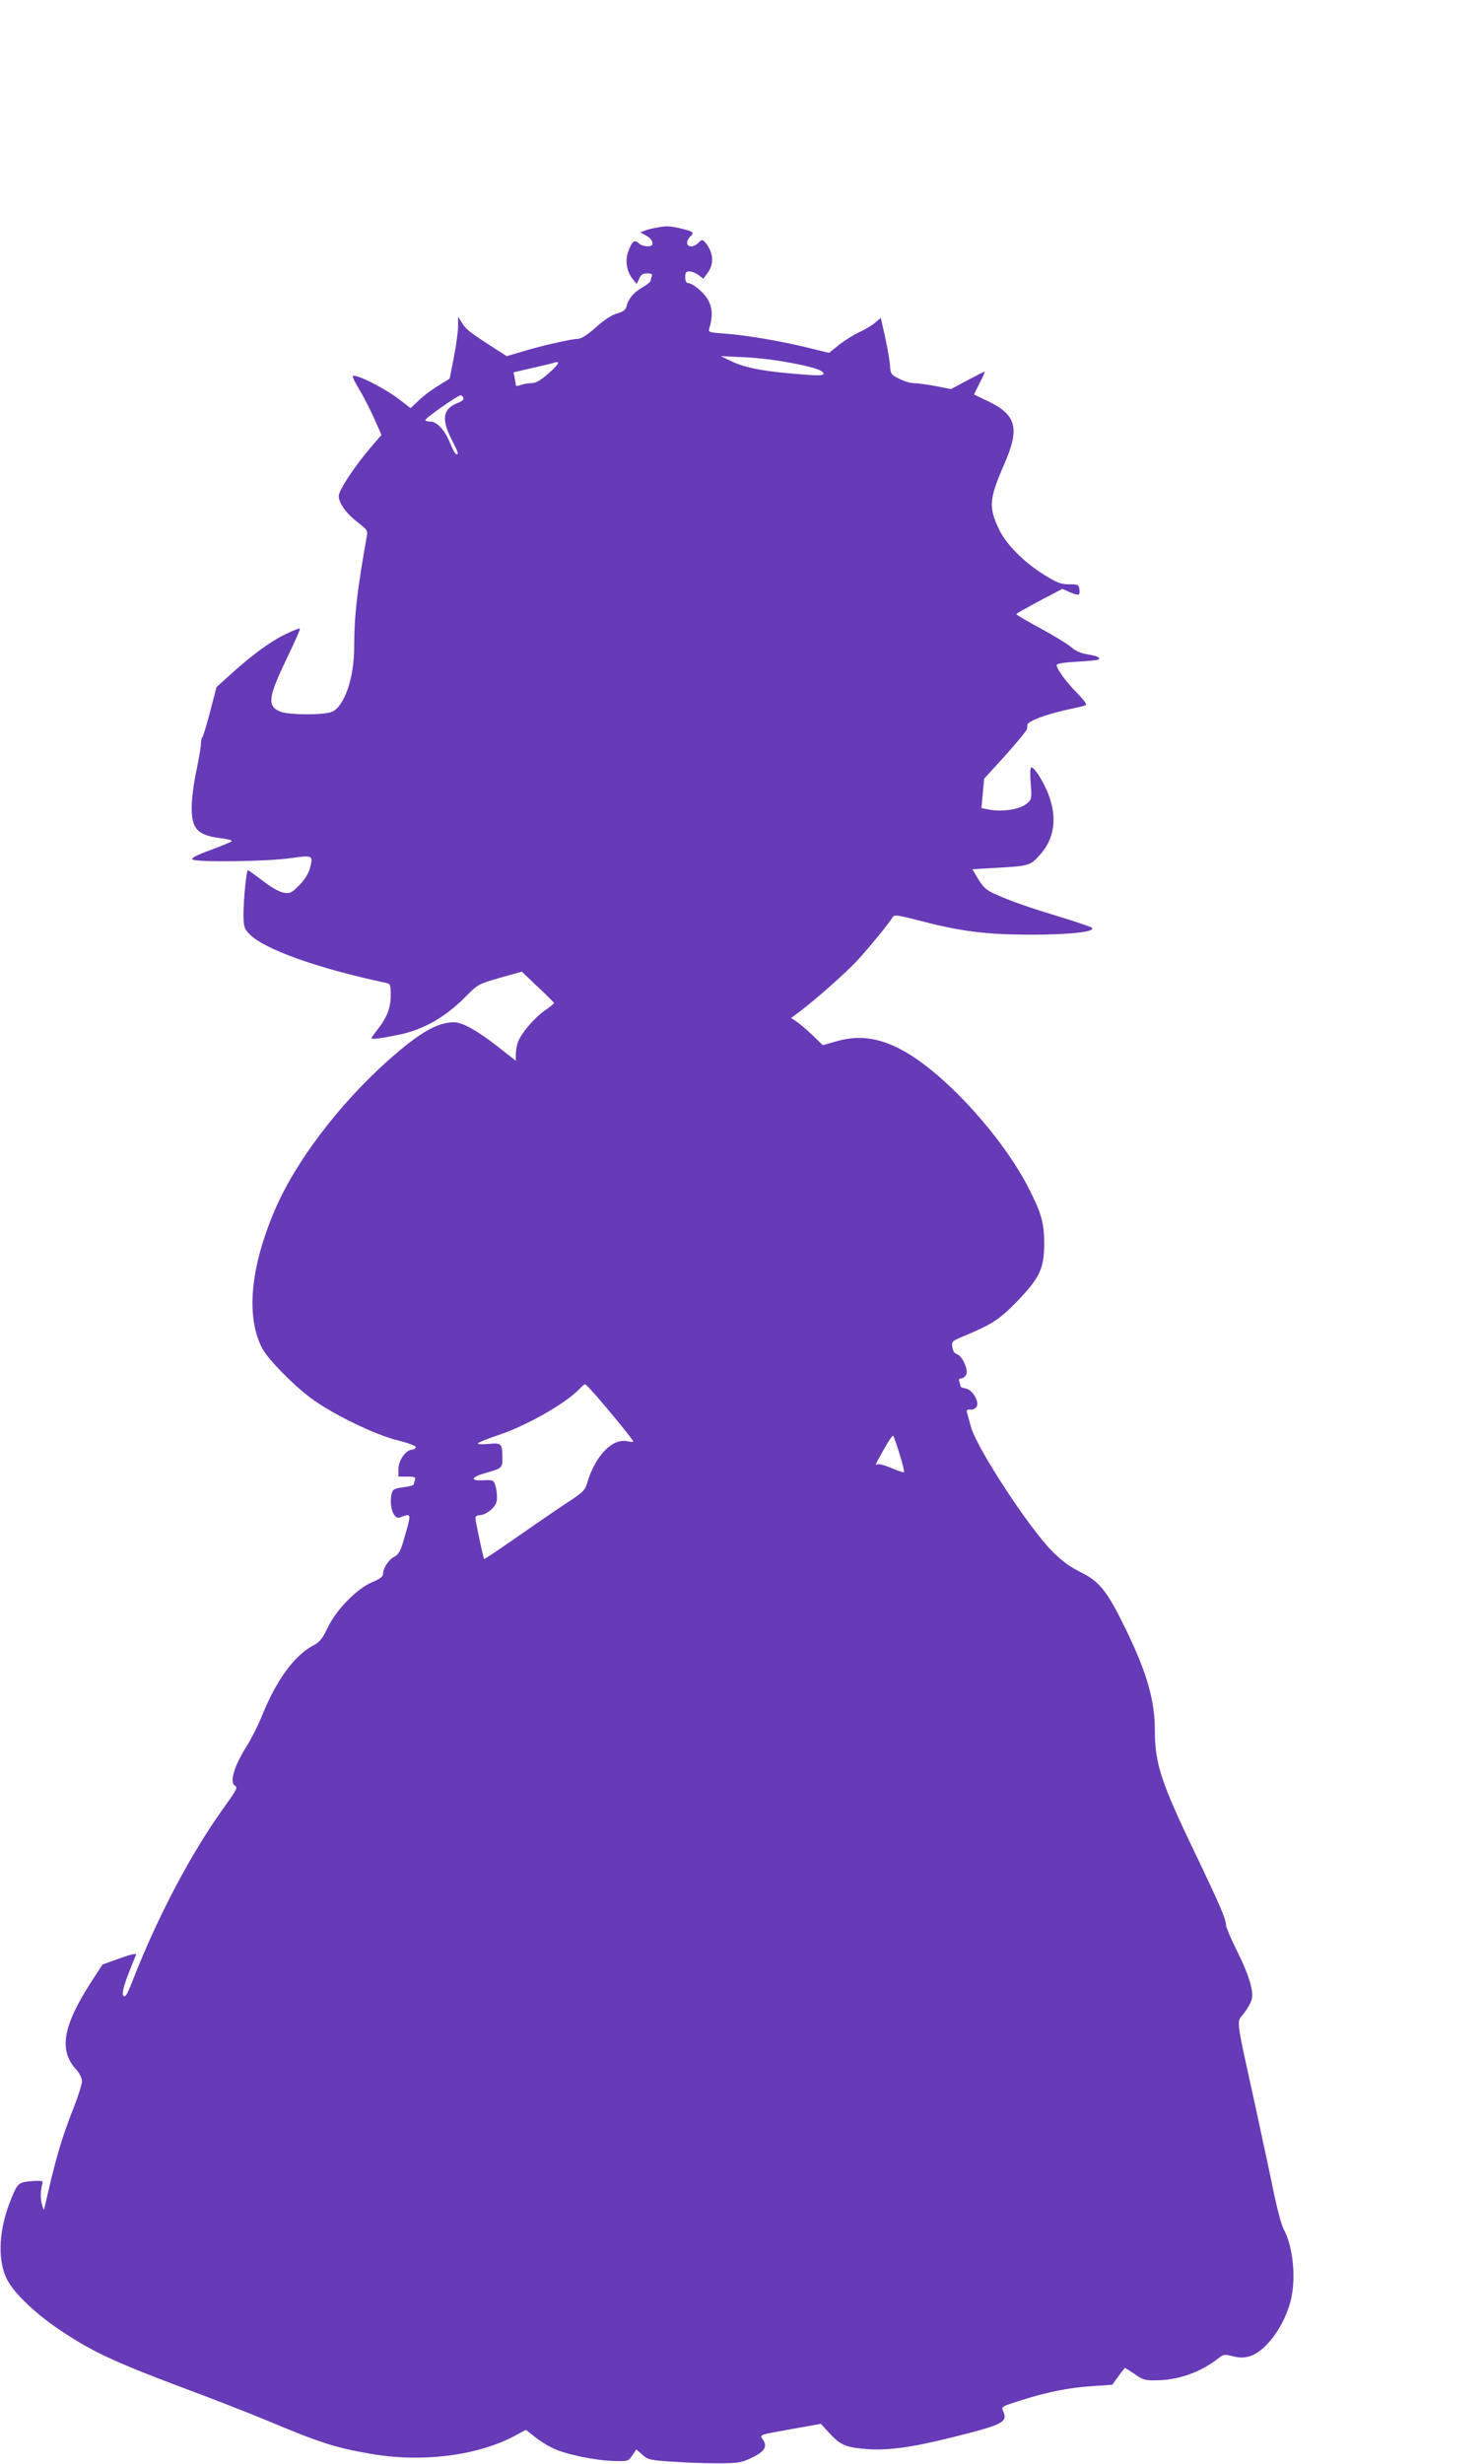 <?xml version="1.0" standalone="no"?>
<!DOCTYPE svg PUBLIC "-//W3C//DTD SVG 20010904//EN"
 "http://www.w3.org/TR/2001/REC-SVG-20010904/DTD/svg10.dtd">
<svg version="1.0" xmlns="http://www.w3.org/2000/svg"
 width="771pt" height="1280pt" viewBox="0 0 771 1280"
 preserveAspectRatio="xMidYMid meet">
<g transform="translate(0,1280) scale(0.1,-0.1)"
fill="#673ab7" stroke="none">
<path d="M3420 11619 c-25 -4 -56 -11 -70 -17 l-24 -9 24 -13 c28 -14 40 -29
40 -47 0 -18 -50 -16 -71 3 -23 21 -34 13 -54 -40 -19 -49 -10 -106 24 -148
l19 -23 13 28 c9 20 19 27 42 27 22 0 28 -4 23 -16 -3 -9 -6 -19 -6 -24 0 -4
-20 -20 -44 -34 -45 -26 -71 -57 -81 -98 -5 -18 -17 -27 -48 -36 -27 -7 -66
-32 -110 -71 -44 -40 -77 -61 -93 -61 -33 0 -192 -36 -290 -66 l-81 -24 -69
44 c-124 80 -144 96 -164 129 l-20 32 0 -49 c0 -27 -10 -100 -22 -162 l-22
-111 -55 -34 c-31 -18 -77 -52 -102 -76 l-46 -43 -49 38 c-79 63 -237 143
-251 128 -3 -3 11 -31 30 -63 20 -32 55 -99 78 -150 l41 -92 -50 -58 c-87
-101 -172 -229 -172 -259 0 -38 39 -92 101 -139 46 -35 50 -42 45 -69 -50
-279 -66 -414 -66 -581 0 -153 -49 -299 -112 -331 -37 -19 -226 -19 -273 0
-68 29 -62 74 36 278 40 82 70 151 67 153 -2 3 -36 -10 -74 -29 -78 -37 -173
-107 -284 -207 l-75 -68 -34 -130 c-19 -72 -37 -131 -40 -131 -3 0 -6 -15 -7
-32 0 -18 -11 -80 -23 -138 -13 -58 -24 -141 -25 -185 -2 -122 28 -154 158
-170 32 -4 54 -10 50 -15 -5 -4 -55 -25 -112 -46 -71 -26 -99 -41 -92 -48 16
-16 396 -11 513 7 113 16 115 15 97 -54 -8 -28 -27 -59 -56 -88 -40 -40 -47
-43 -80 -38 -23 4 -64 27 -109 62 -40 30 -74 55 -77 55 -8 0 -23 -156 -23
-232 1 -61 3 -70 30 -99 76 -79 351 -178 713 -255 20 -4 22 -10 22 -65 0 -65
-20 -115 -71 -180 -16 -20 -29 -39 -29 -42 0 -7 55 0 145 19 126 26 238 90
344 197 64 64 66 66 178 98 l114 32 83 -79 c46 -43 84 -81 84 -84 1 -3 -21
-21 -49 -40 -53 -37 -121 -117 -138 -163 -6 -16 -11 -44 -11 -63 l0 -34 -97
76 c-104 81 -181 124 -224 124 -88 0 -182 -55 -349 -204 -252 -227 -475 -521
-581 -769 -128 -297 -152 -554 -68 -718 28 -56 158 -189 254 -261 110 -82 335
-192 453 -220 55 -14 92 -28 92 -35 0 -7 -9 -13 -19 -13 -32 0 -71 -56 -71
-101 l0 -39 46 0 c38 0 45 -3 40 -16 -3 -9 -6 -19 -6 -24 0 -5 -24 -12 -54
-15 -44 -6 -55 -11 -60 -29 -10 -39 -6 -86 10 -111 13 -20 20 -22 40 -14 53
19 52 20 12 -119 -17 -59 -27 -76 -49 -88 -30 -15 -59 -60 -59 -91 0 -12 -18
-26 -58 -42 -80 -35 -186 -143 -230 -237 -29 -59 -41 -74 -78 -93 -96 -52
-190 -181 -264 -366 -20 -49 -54 -116 -74 -148 -68 -106 -95 -194 -66 -212 16
-10 13 -17 -61 -120 -169 -237 -336 -554 -464 -878 -34 -88 -44 -105 -54 -93
-11 13 5 65 66 213 3 8 -30 1 -84 -19 l-90 -32 -58 -89 c-150 -232 -171 -359
-77 -459 14 -15 26 -40 28 -55 1 -16 -18 -77 -42 -138 -65 -164 -94 -264 -151
-515 -5 -24 -6 -23 -15 10 -9 31 -8 72 3 110 3 11 -5 13 -36 12 -89 -6 -91 -7
-125 -89 -65 -155 -75 -312 -27 -416 36 -77 158 -193 307 -289 152 -99 272
-154 635 -290 132 -49 319 -122 415 -162 271 -114 353 -140 532 -171 269 -48
561 -11 757 95 l53 29 42 -33 c22 -19 64 -46 93 -60 64 -33 217 -65 320 -69
76 -2 77 -2 98 29 l21 31 31 -27 c29 -26 40 -29 149 -36 66 -5 173 -9 239 -9
108 0 126 3 177 27 68 32 87 58 63 94 -19 29 -31 25 155 58 l145 26 40 -44
c58 -63 84 -76 174 -85 121 -13 249 4 473 60 260 65 285 78 260 134 -11 24 -9
25 86 55 135 44 260 69 379 76 l102 7 31 43 c17 24 33 44 35 44 3 0 25 -15 51
-32 41 -30 53 -33 112 -32 115 1 231 42 324 116 24 19 31 20 73 9 33 -8 57 -9
84 -1 79 21 171 138 211 269 36 115 22 295 -30 390 -11 20 -33 101 -50 181
-16 80 -61 291 -100 470 -103 470 -97 420 -56 474 19 25 37 58 40 73 10 43
-18 132 -79 253 -30 60 -55 119 -55 129 0 32 -33 108 -159 371 -179 372 -211
469 -211 642 0 155 -41 299 -150 523 -97 200 -137 250 -236 299 -58 29 -97 58
-149 110 -122 124 -388 531 -420 643 -9 32 -18 66 -21 76 -4 13 0 16 16 15 12
-2 27 5 34 15 16 26 -23 91 -58 95 -14 2 -26 7 -26 12 0 5 -3 15 -6 24 -4 10
-1 16 10 16 8 0 20 9 26 20 13 25 -22 100 -50 107 -11 3 -20 17 -22 35 -5 28
-1 32 41 50 166 69 201 92 293 186 120 124 143 173 143 302 0 110 -15 160 -82
291 -112 220 -347 496 -550 646 -165 122 -300 157 -448 114 l-70 -20 -55 53
c-30 29 -67 60 -82 70 l-28 18 48 36 c83 63 239 201 298 265 59 64 166 195
182 223 7 13 22 12 123 -14 230 -60 353 -76 589 -77 211 0 344 15 323 36 -4 4
-76 29 -158 54 -165 50 -261 83 -345 121 -45 20 -61 34 -87 77 l-31 52 121 7
c174 10 179 11 230 68 94 104 94 247 0 403 -19 31 -39 54 -45 51 -6 -4 -7 -35
-3 -84 6 -70 5 -80 -13 -98 -36 -36 -131 -52 -211 -36 l-32 7 7 76 7 76 111
122 c61 68 111 129 112 136 0 6 2 17 2 23 3 18 95 53 195 75 51 11 98 22 106
25 10 3 -2 22 -41 62 -59 60 -108 127 -108 147 0 8 33 14 106 18 59 3 109 8
112 12 10 10 -8 18 -58 26 -34 5 -62 18 -84 37 -18 16 -90 60 -160 98 -69 37
-126 71 -126 74 0 3 54 33 119 68 l120 63 37 -16 c50 -21 56 -19 52 13 -3 25
-6 27 -53 27 -43 0 -62 7 -130 49 -107 67 -197 158 -235 237 -55 116 -51 158
28 339 81 185 63 255 -83 325 l-75 36 30 60 c17 32 28 59 26 59 -2 0 -42 -20
-89 -45 l-86 -46 -82 16 c-44 8 -96 15 -113 15 -17 0 -51 10 -75 23 -41 20
-44 25 -47 67 -1 25 -13 91 -25 147 l-23 102 -30 -26 c-17 -14 -54 -36 -81
-48 -28 -13 -75 -42 -104 -65 l-54 -43 -106 26 c-137 34 -323 66 -434 74 -84
6 -88 7 -82 27 18 59 17 103 -4 144 -20 40 -82 92 -108 92 -8 0 -13 12 -13 30
0 25 4 30 23 30 12 0 33 -9 47 -19 l24 -19 23 31 c35 47 29 109 -14 159 -14
15 -16 15 -34 -3 -25 -25 -59 -25 -59 0 0 10 7 24 15 31 23 19 18 27 -27 38
-71 18 -91 20 -138 11z m661 -699 c128 -22 191 -41 197 -58 5 -15 -28 -15
-178 -1 -150 13 -239 32 -303 64 l-52 25 110 -5 c61 -2 162 -13 226 -25z
m-1226 -55 c-46 -41 -68 -54 -92 -55 -17 0 -43 -4 -57 -10 -14 -5 -26 -6 -26
-1 0 5 -3 22 -6 38 l-6 29 99 23 c54 12 103 24 108 26 38 13 32 -3 -20 -50z
m-447 -133 c2 -7 -9 -17 -25 -23 -81 -30 -92 -82 -38 -189 38 -75 39 -80 26
-80 -5 0 -19 25 -31 55 -28 70 -69 115 -104 115 -14 0 -26 3 -26 8 0 11 173
132 184 129 6 -2 12 -9 14 -15z m713 -5209 c92 -108 169 -204 169 -211 0 -2
-14 -2 -31 2 -79 16 -167 -76 -209 -219 -10 -35 -23 -48 -103 -100 -50 -33
-167 -113 -260 -178 -93 -65 -170 -117 -172 -115 -4 5 -45 197 -45 213 0 9 10
15 25 15 14 0 39 13 56 28 25 23 31 36 31 68 0 21 -5 50 -10 63 -8 23 -14 25
-62 22 -71 -4 -63 17 16 39 80 22 84 25 84 73 0 80 -3 83 -71 77 -32 -3 -58
-2 -56 3 1 4 49 24 107 43 147 49 350 165 420 239 13 14 26 25 30 25 4 0 40
-39 81 -87z m1553 -277 c15 -48 25 -90 23 -93 -3 -2 -33 7 -66 22 -34 14 -67
23 -73 19 -13 -9 -12 -4 37 83 22 40 43 69 46 65 3 -4 18 -47 33 -96z"/>
</g>
</svg>
